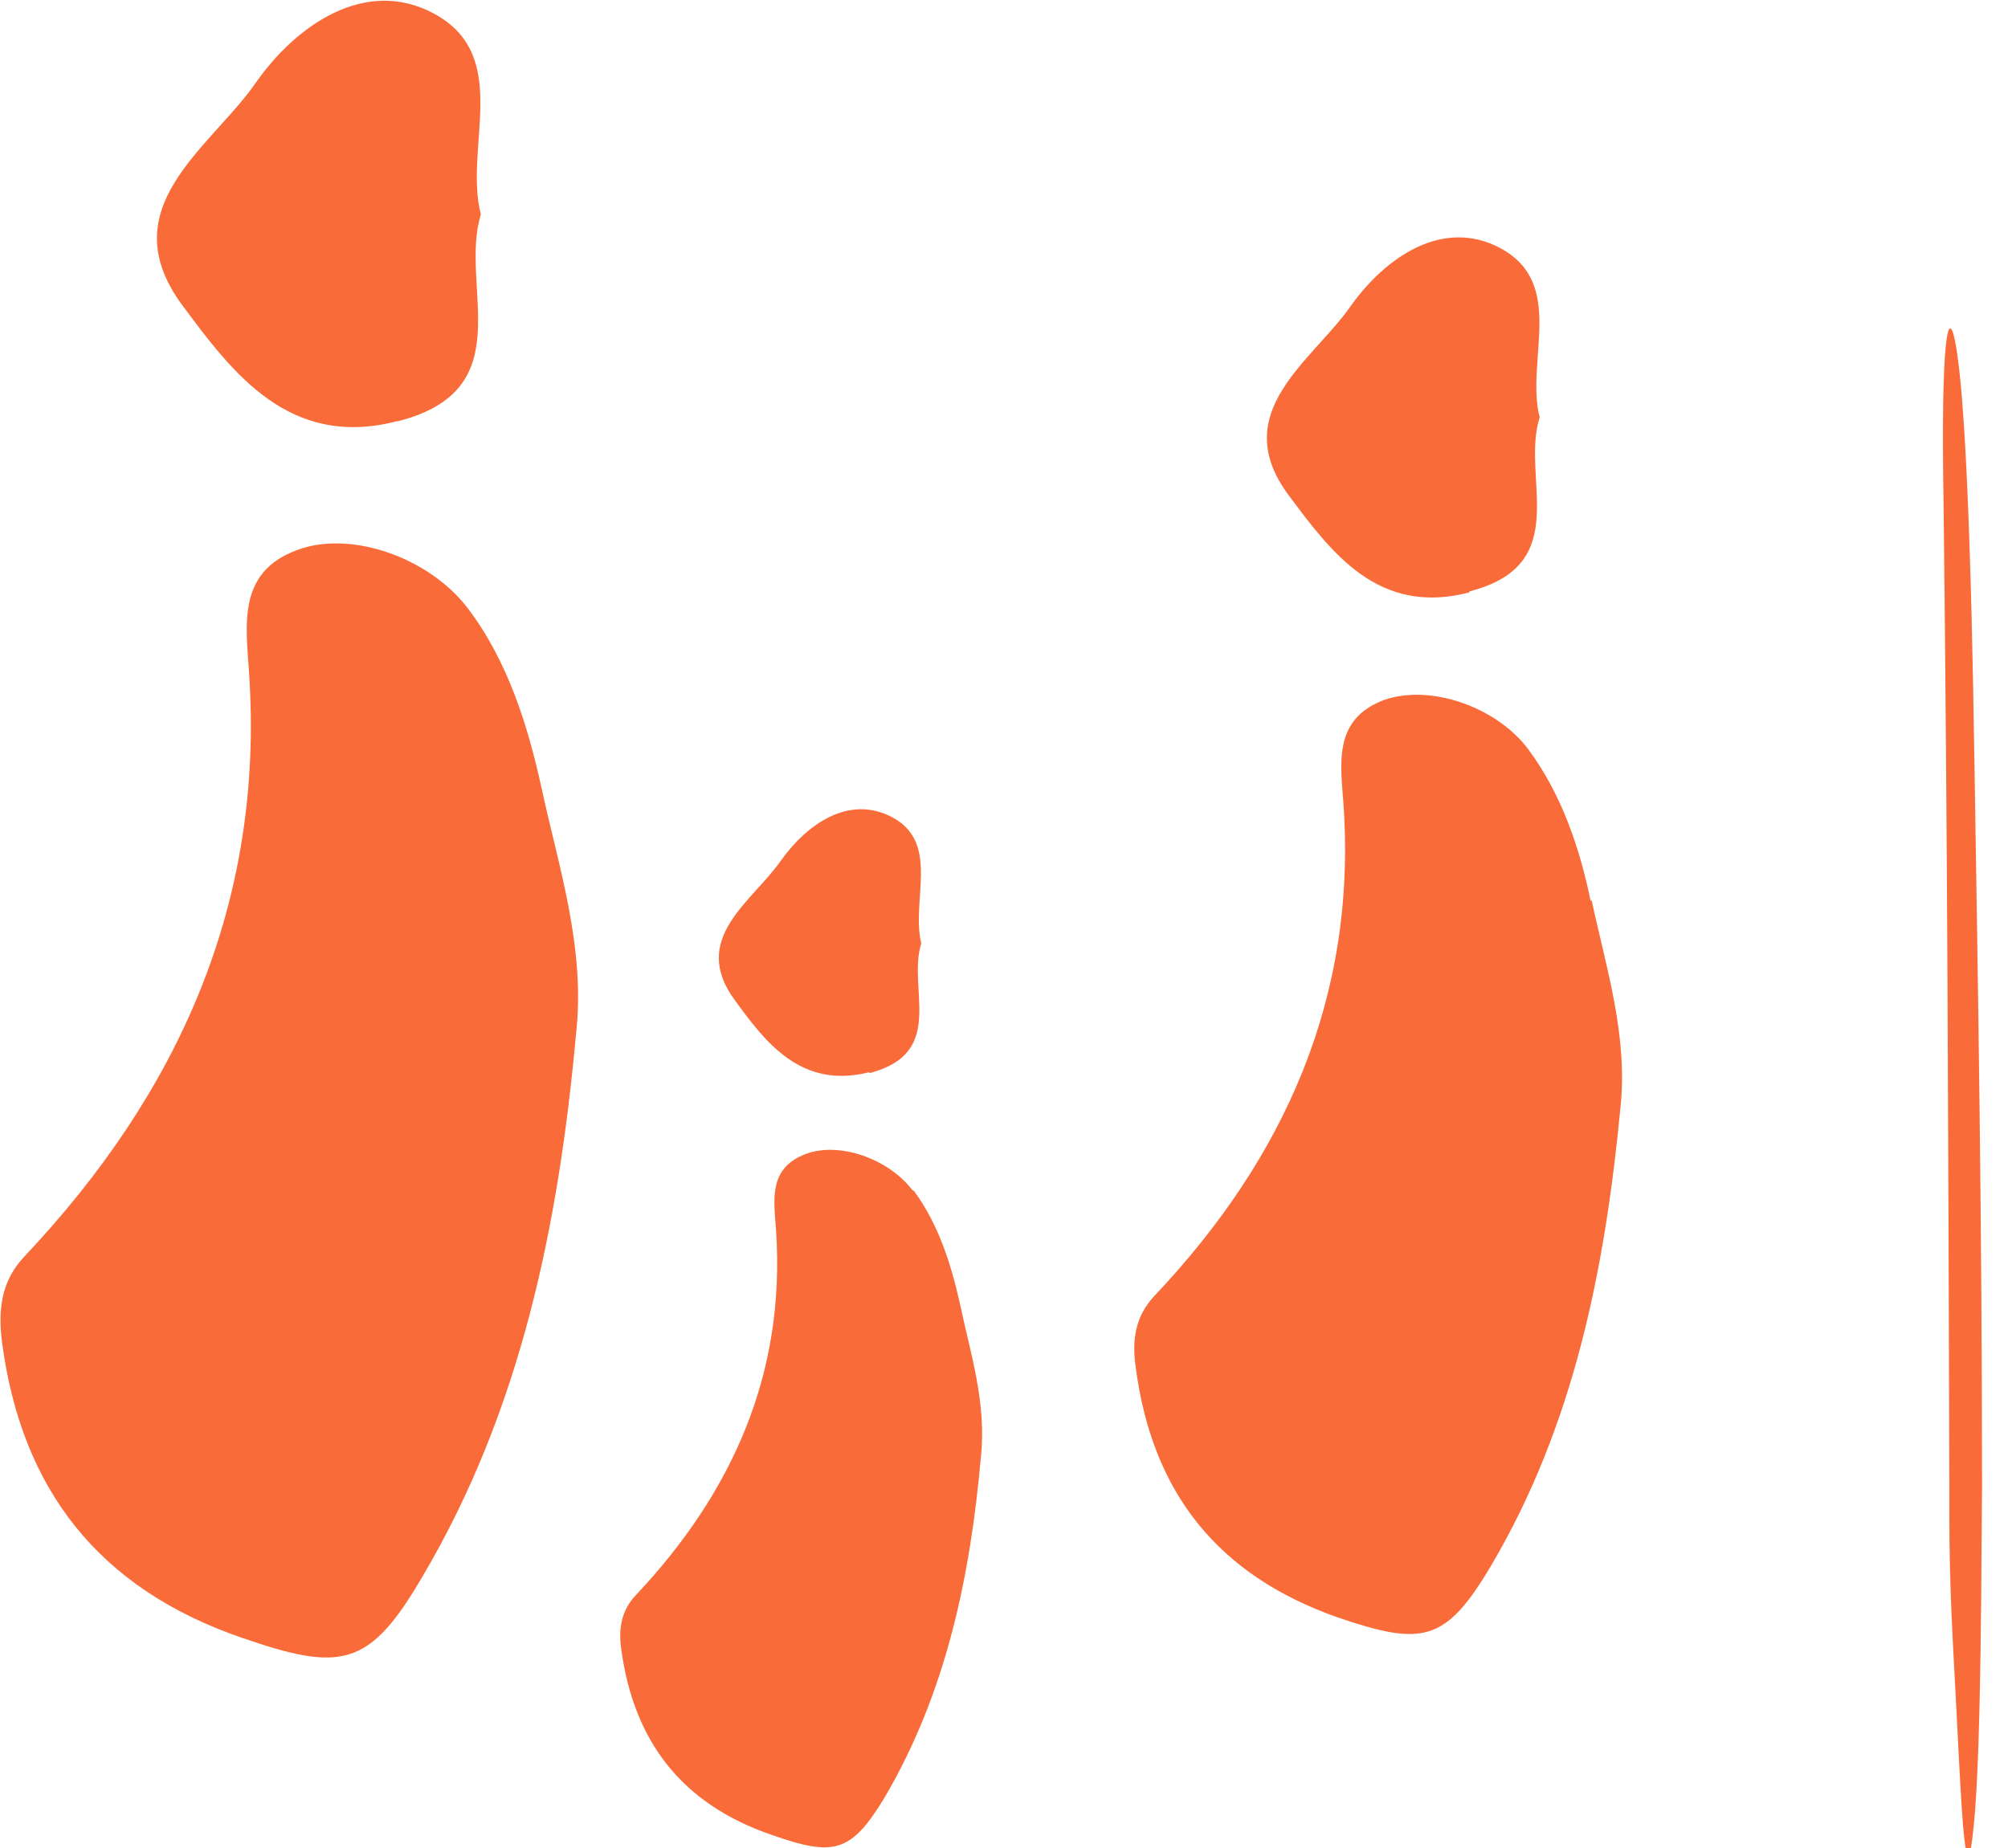 <svg xmlns="http://www.w3.org/2000/svg" id="Capa_1" viewBox="0 0 208.8 192.2"><defs><style> .st0 { fill: #f96b38; } </style></defs><path class="st0" d="M205.3,78.9c-.3-20.7-.9-37.9-2-43.4-.7-3.6-1.5-.6-1.2,16.8.4,33.8.5,67.5.6,101.9,0,1.2,0,2.3,0,3.4,0,7.8.4,13.6.7,19.5.4,7.6.7,15.1,1.2,15.8.2.3.3-.3.5-1.8.8-6.3.9-20.8,1-36.6,0-26.5-.4-51.2-.8-75.8Z"></path><g><path class="st0" d="M48.6,63.2c-4-5.2-12.1-8.1-17.7-6-6.3,2.3-5.3,7.9-5,12.8,1.6,23.9-7.3,43.6-23.3,60.6-2.5,2.6-2.8,5.6-2.4,8.9,2,15.4,10.1,25.7,24.9,30.8,10.4,3.6,13.3,3.1,18.8-6.3,10.3-17.4,14.2-36.7,16-56.5,1-8.9-1.8-17.3-3.6-25.6-1.4-6.4-3.5-13.2-7.7-18.7Z"></path><path class="st0" d="M41.4,43.8c12.9-3.3,6.3-14,8.6-21.5-1.8-7,3.3-16.5-4.9-20.9-7.1-3.8-14.3,1.2-18.5,7.2-4.7,6.8-15.2,13-7.6,23.2,5.2,7,11.1,14.9,22.3,12Z"></path><path class="st0" d="M165.4,93.7c-1.1-5.4-3-11.1-6.5-15.8-3.3-4.4-10.2-6.8-15-5.1-5.3,2-4.5,6.6-4.2,10.8,1.4,20.1-6.1,36.8-19.6,51.1-2.1,2.2-2.4,4.7-2,7.5,1.7,13,8.5,21.6,21,26,8.8,3,11.2,2.6,15.9-5.3,8.7-14.7,11.9-31,13.5-47.7.8-7.5-1.5-14.6-3-21.6Z"></path><path class="st0" d="M152.8,61.5c10.9-2.8,5.3-11.8,7.3-18.1-1.5-5.9,2.8-13.9-4.1-17.6-6-3.2-12,1-15.6,6.1-4,5.7-12.8,11-6.4,19.6,4.4,5.9,9.3,12.6,18.8,10.1Z"></path><path class="st0" d="M94.9,123.8c-2.5-3.3-7.6-5.1-11.1-3.8-4,1.5-3.3,4.9-3.1,8,1,14.9-4.6,27.3-14.6,37.9-1.5,1.6-1.8,3.5-1.5,5.6,1.3,9.6,6.3,16.1,15.6,19.3,6.5,2.3,8.3,1.9,11.8-3.9,6.4-10.9,8.9-23,10-35.4.6-5.6-1.1-10.8-2.2-16-.9-4-2.2-8.2-4.8-11.7Z"></path><path class="st0" d="M90.4,111.6c8.1-2.1,3.9-8.8,5.4-13.5-1.1-4.4,2-10.4-3-13.1-4.5-2.4-8.9.7-11.6,4.5-3,4.3-9.5,8.1-4.8,14.5,3.2,4.4,6.9,9.3,14,7.5Z"></path></g></svg>